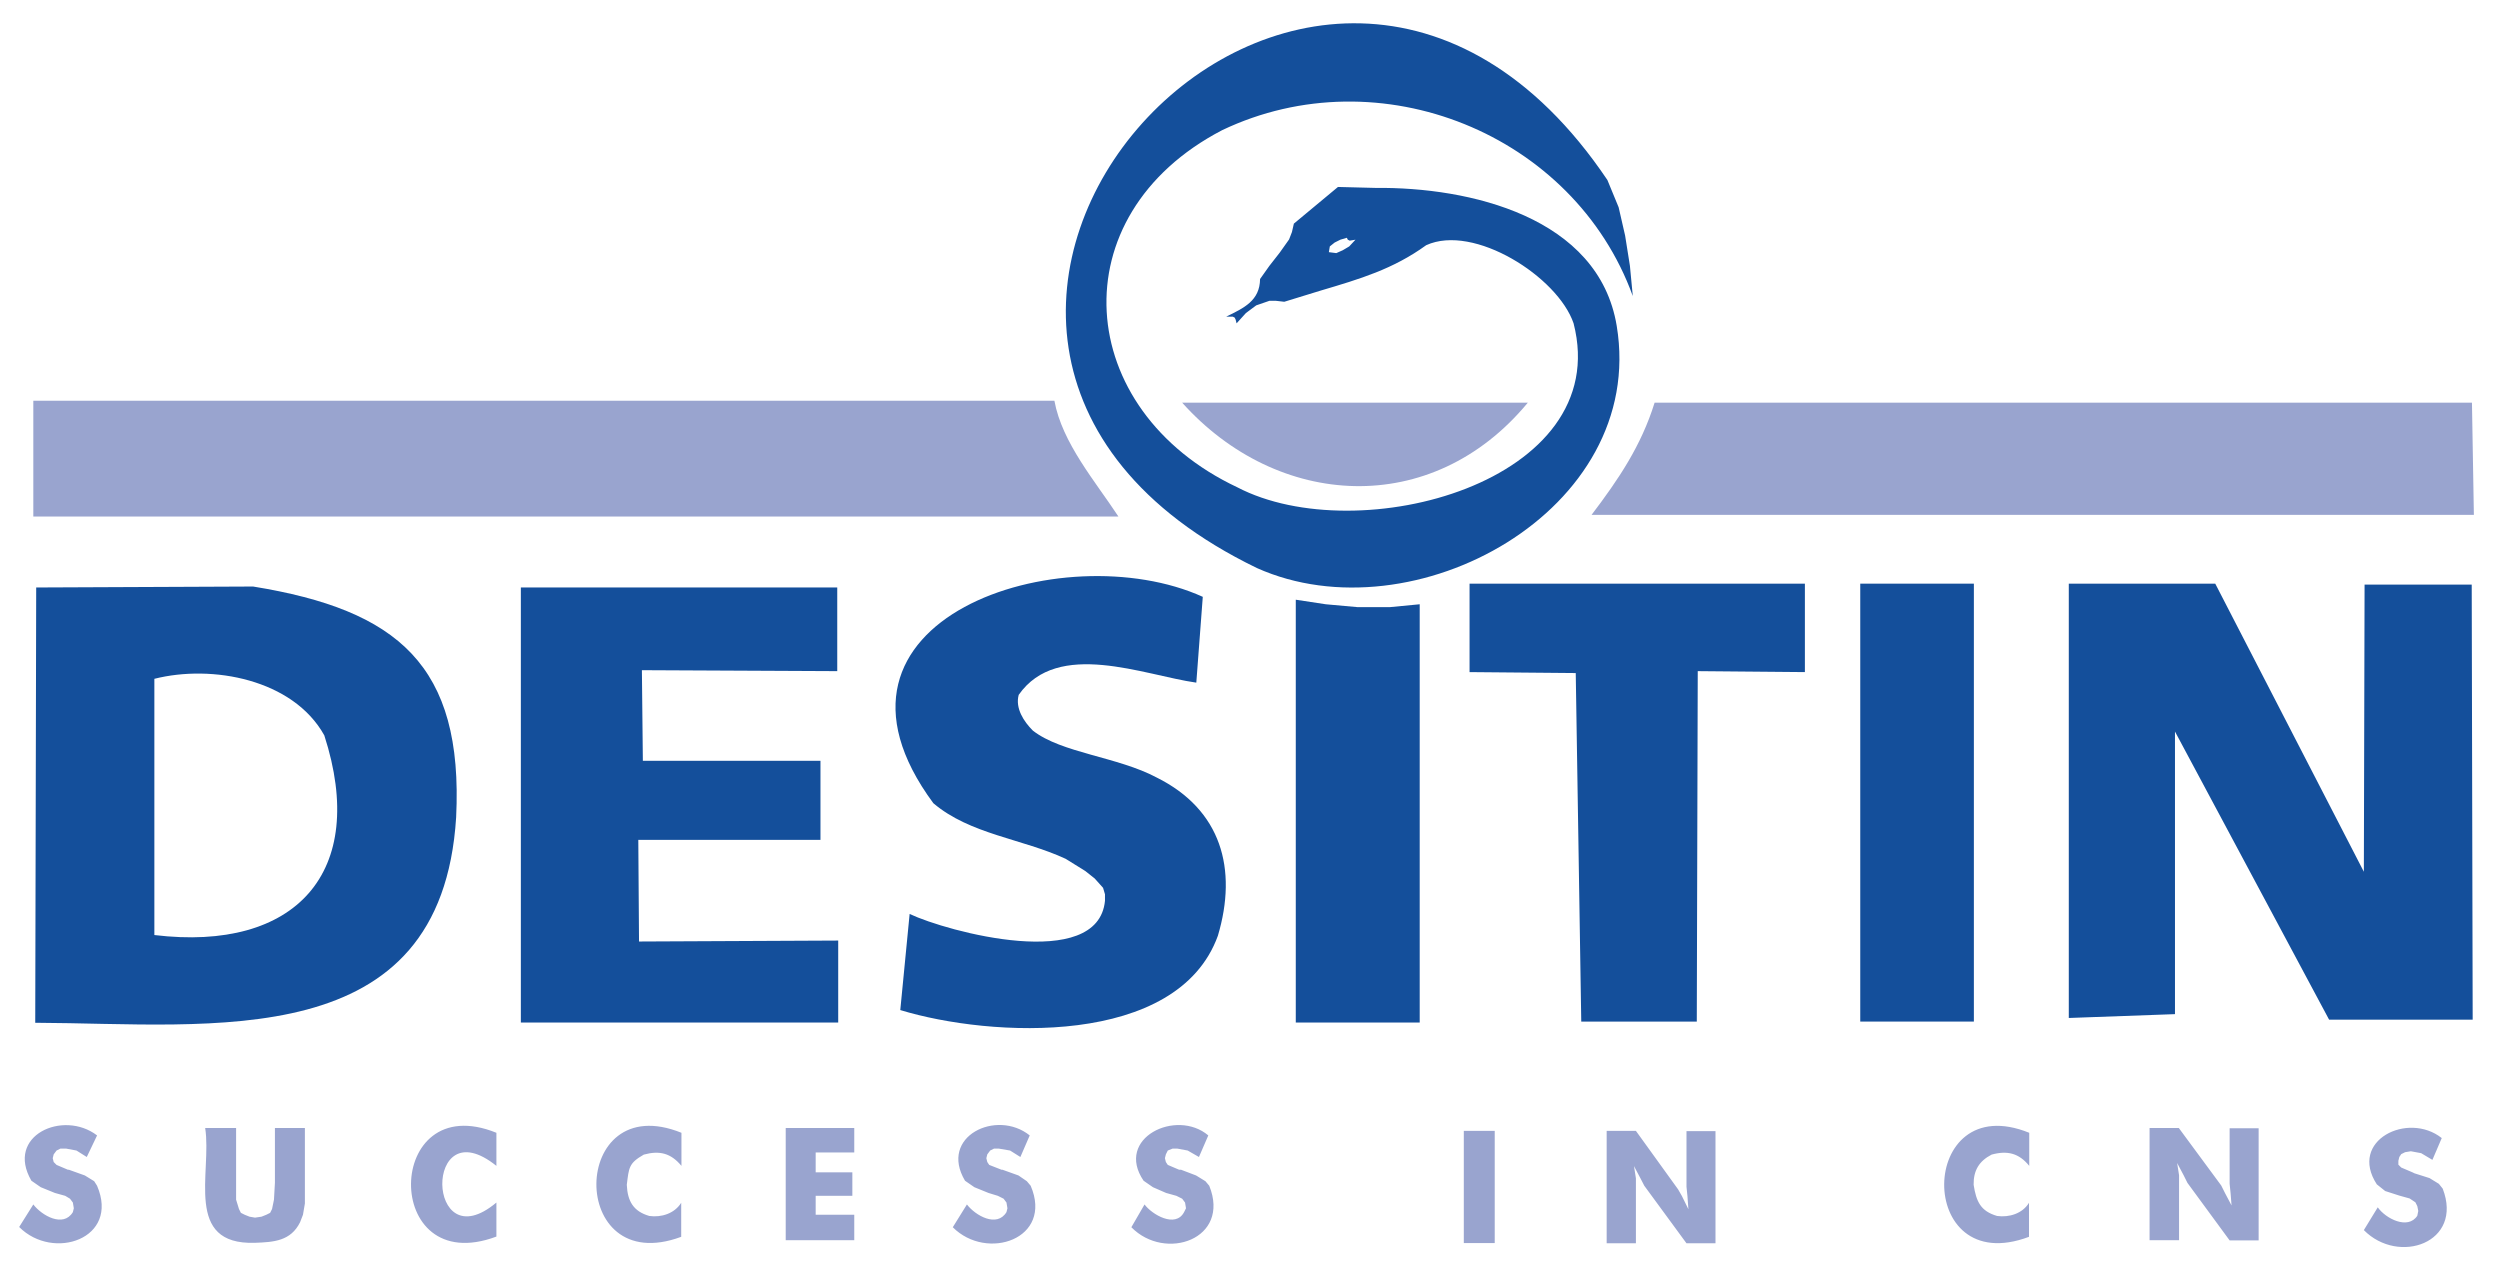 <?xml version="1.0" encoding="utf-8"?>
<!-- Generator: Adobe Illustrator 25.4.1, SVG Export Plug-In . SVG Version: 6.00 Build 0)  -->
<svg version="1.1" id="Ebene_1" xmlns="http://www.w3.org/2000/svg" xmlns:xlink="http://www.w3.org/1999/xlink" x="0px" y="0px"
	 viewBox="0 0 1043 529" style="enable-background:new 0 0 1043 529;" xml:space="preserve">
<style type="text/css">
	.st0{display:none;fill:#C90000;}
	.st1{fill:#144F9B;}
	.st2{fill:#99A4CF;}
</style>
<rect id="Kontrollfarbe" class="st0" width="1043" height="529"/>
<path class="st1" d="M573.9,78.4L558.2,78l-18.4,15.3l-0.8,3.5l-1.2,3.1l-3.9,5.5l-4.3,5.5l-3.9,5.5c-0.1,9.1-6.8,12.1-14.1,15.7
	h2.7l0.8,0.4l0.4,0.8l0.4,1.6l3.9-4.3l4.3-3.2l5.5-1.9h2.7l3.5,0.4l15.3-4.7c16.2-4.8,30.1-8.9,43.9-18.9
	c19.9-9.1,54.9,13.2,61.5,32.6c17,66.2-89.7,94.8-140.3,68.4c-68.5-32.3-74.7-113.4-6.3-149c65.7-31.3,146.7,1.5,171.3,69.2
	l-1.2-12.6l-2-12.6l-2.7-11.8l-4.7-11.4c-123-182.7-345.6,65.4-146.2,161.9c65.2,29.2,162.8-23.9,150.1-101
	C667,90.4,612.9,78,573.9,78.4z M562.9,102.8l-2.7,1.6l-2.7,1.2l-3.1-0.4l0.4-2.4l2-1.6l2.4-1.2l2.7-0.8l0.4,0.8l0.8,0.4l2.4-0.4
	L562.9,102.8z"/>
<path class="st1" d="M501.8,249l-2.7,35.8c-21.9-3.1-57.8-18.2-74.1,5.1c-1.5,5.6,2.1,11.1,5.9,14.9c12,9.4,35.4,10.9,51.7,19.6
	c26.9,13.4,33.8,38.1,25.5,66c-16.9,46.6-94.8,42.5-132.5,31l3.9-40.1c15.6,7.4,78.6,24.4,81.5-5.5v-2.7l-0.8-2.7l-3.5-3.9l-3.9-3.1
	l-8.2-5.1c-18.1-8.4-39.9-10.2-55.2-23.2C332.4,258,443.6,222.6,501.8,249"/>
<polyline class="st1" points="753,280.4 708.3,280 707.9,426.2 659.7,426.2 657.4,280.8 613.1,280.4 613.1,243.5 753,243.5 
	753,280.4 "/>
<rect x="776.1" y="243.5" class="st1" width="47.4" height="182.7"/>
<polyline class="st1" points="986.2,363.7 986.5,243.9 1031.2,243.9 1031.6,425.4 971.7,425.4 907.4,305.2 907.4,423.1 863.1,424.7 
	863.1,243.5 924.2,243.5 986.2,363.7 "/>
<polyline class="st1" points="349.3,245.1 349.3,280 267.8,279.6 268.2,317.4 342.3,317.4 342.3,350.4 266.3,350.4 266.6,392.8 
	349.7,392.4 349.7,426.6 217.3,426.6 217.3,245.1 349.3,245.1 "/>
<polyline class="st1" points="592.3,252.1 592.3,426.6 540.6,426.6 540.6,250.2 553.1,252.1 566.4,253.3 579.8,253.3 592.3,252.1 
	"/>
<path class="st1" d="M105.6,244.7l-90.5,0.4l-0.4,181.6c74.2,0.3,169.4,13.6,175.6-85.7C193.4,277.5,165.9,254.5,105.6,244.7z
	 M64.4,390.1V283.2c24.1-6.1,57.9,0.2,70.9,23.6C153.8,364,123.3,397.2,64.4,390.1z"/>
<path class="st2" d="M493.2,168h144.2C597.3,216.5,532.9,212.3,493.2,168"/>
<path class="st2" d="M690.3,168h341l0.8,46.8H664C675.3,199.9,684.7,186,690.3,168"/>
<path class="st2" d="M13.9,167.2h426c3.2,17.6,17.2,33.8,26.7,48.3H13.9V167.2"/>
<path class="st2" d="M992,503.7c3.3,4.7,12.6,9.5,16.5,3.5l0.4-2l-0.4-2l-0.8-1.6l-2.4-1.6l-4.3-1.2l-5.9-1.9l-3.5-2.8
	c-11.9-18.3,13-30.5,27.1-19.3l-3.9,9.1l-4.7-2.8l-4.3-0.8l-2.4,0.4l-1.6,0.8l-0.8,1.2l-0.4,1.6v1.6l1.2,1.2l4.7,2l0.8,0.4l6.3,2
	l3.9,2.4l1.6,2c8.7,22.6-18.4,32-32.9,17.3L992,503.7 M896.8,517.4v-46.8H909l17.7,24l1.6,3.2l2.7,5.1l-0.4-5.1l-0.4-3.9v-23.2h12.1
	v46.8h-12.1l-17.6-24l-1.6-3.2l-2.7-5.1l0.8,5.1v27.1H896.8z M846.6,472.6v13.8c-4.3-5.3-9.1-6.5-15.7-4.7
	c-5.2,2.7-7.6,6.6-7.5,12.6c1.1,7,2.9,11,9.8,13c5,0.7,10.6-1,13.3-5.5v14.2C798.7,534,799.9,453.7,846.6,472.6z M670.3,518.6v-46.8
	h12.2l17.6,24.4l1.6,2.8l2.7,5.5l-0.4-5.5l-0.4-3.9v-23.2h12.1v46.8h-12.1l-17.6-24l-1.6-3.1l-2.7-5.1l0.8,5.1v27.1H670.3z
	 M610.7,518.6v-46.8h12.9v46.8H610.7z M477.5,502.5c3.1,4.2,12.9,10,16.5,3.2l0.8-1.6l-0.4-2.4l-1.2-1.6l-2.4-1.2l-4.3-1.2l-5.5-2.4
	l-3.9-2.7c-12.1-17.8,13.7-30.2,27-18.9l-3.9,9l-4.7-2.7l-4.3-0.8h-2l-2,0.8l-0.8,1.6l-0.4,1.6l0.4,1.6l0.8,1.2l4.7,2h0.8l6.3,2.4
	l3.9,2.4l1.6,1.9c9,22.3-18.4,31.7-32.5,17.3L477.5,502.5z M403.4,502.5c3.5,4.6,12.5,9.8,16.5,3.2l0.4-1.6l-0.4-2.4l-1.2-1.6
	l-2.4-1.2l-3.9-1.2l-5.9-2.4l-3.9-2.7c-11-18.5,13.2-30,27-18.9l-3.9,9l-4.3-2.7l-4.7-0.8h-2l-1.6,0.8l-1.2,1.6l-0.4,1.6l0.4,1.6
	l0.8,1.2l5.1,2h0.4l6.7,2.4l3.5,2.4l1.6,1.9c9.5,22.2-18.3,31.6-32.5,17.3L403.4,502.5z M327.8,517.4v-46.8h28.6v10.2h-16.1v8.3
	h15.3v9.8h-15.3v7.9h16.1v10.6L327.8,517.4L327.8,517.4z M284.3,472.6v13.8c-4.4-5.3-9.1-6.5-15.7-4.7c-6.3,3.6-6.2,5.4-7.1,12.6
	c0.3,6.9,2.8,11.1,9.4,13c5,0.7,10.5-1,13.3-5.5v14.2C236.5,533.7,237.5,453.7,284.3,472.6z M207.1,472.6v13.8
	c-30.6-24.6-29.6,40.1,0,15.3v14.2C159,533.9,160.2,453.6,207.1,472.6z M85.6,470.6h12.9v29.9l1.2,3.9l0.8,1.6l1.6,0.8l2,0.8
	l2.3,0.4l2.7-0.4l2-0.8l1.6-0.8l0.8-1.6l0.8-3.9l0.4-7.1v-22.8h12.5v31.5l-0.8,4.7l-1.2,3.1c-3.9,7.9-11,8.3-18.8,8.6
	C76.5,519.5,88.5,489.2,85.6,470.6z M13.9,502.5c3.5,4.6,12.5,9.8,16.5,3.2l0.4-1.6l-0.4-2.4l-1.2-1.6l-2-1.2l-4.3-1.2l-5.9-2.4
	l-3.9-2.7c-11-18.9,13.3-29.7,27.4-18.9l-4.3,9l-4.3-2.7l-4.3-0.8h-2.4l-1.6,0.8l-1.2,1.6l-0.4,1.6l0.4,1.6l1.2,1.2l4.7,2h0.4
	l6.7,2.4l3.9,2.4l1.2,1.9C50,516.8,22.2,526.2,8,511.9L13.9,502.5z"/>
</svg>
